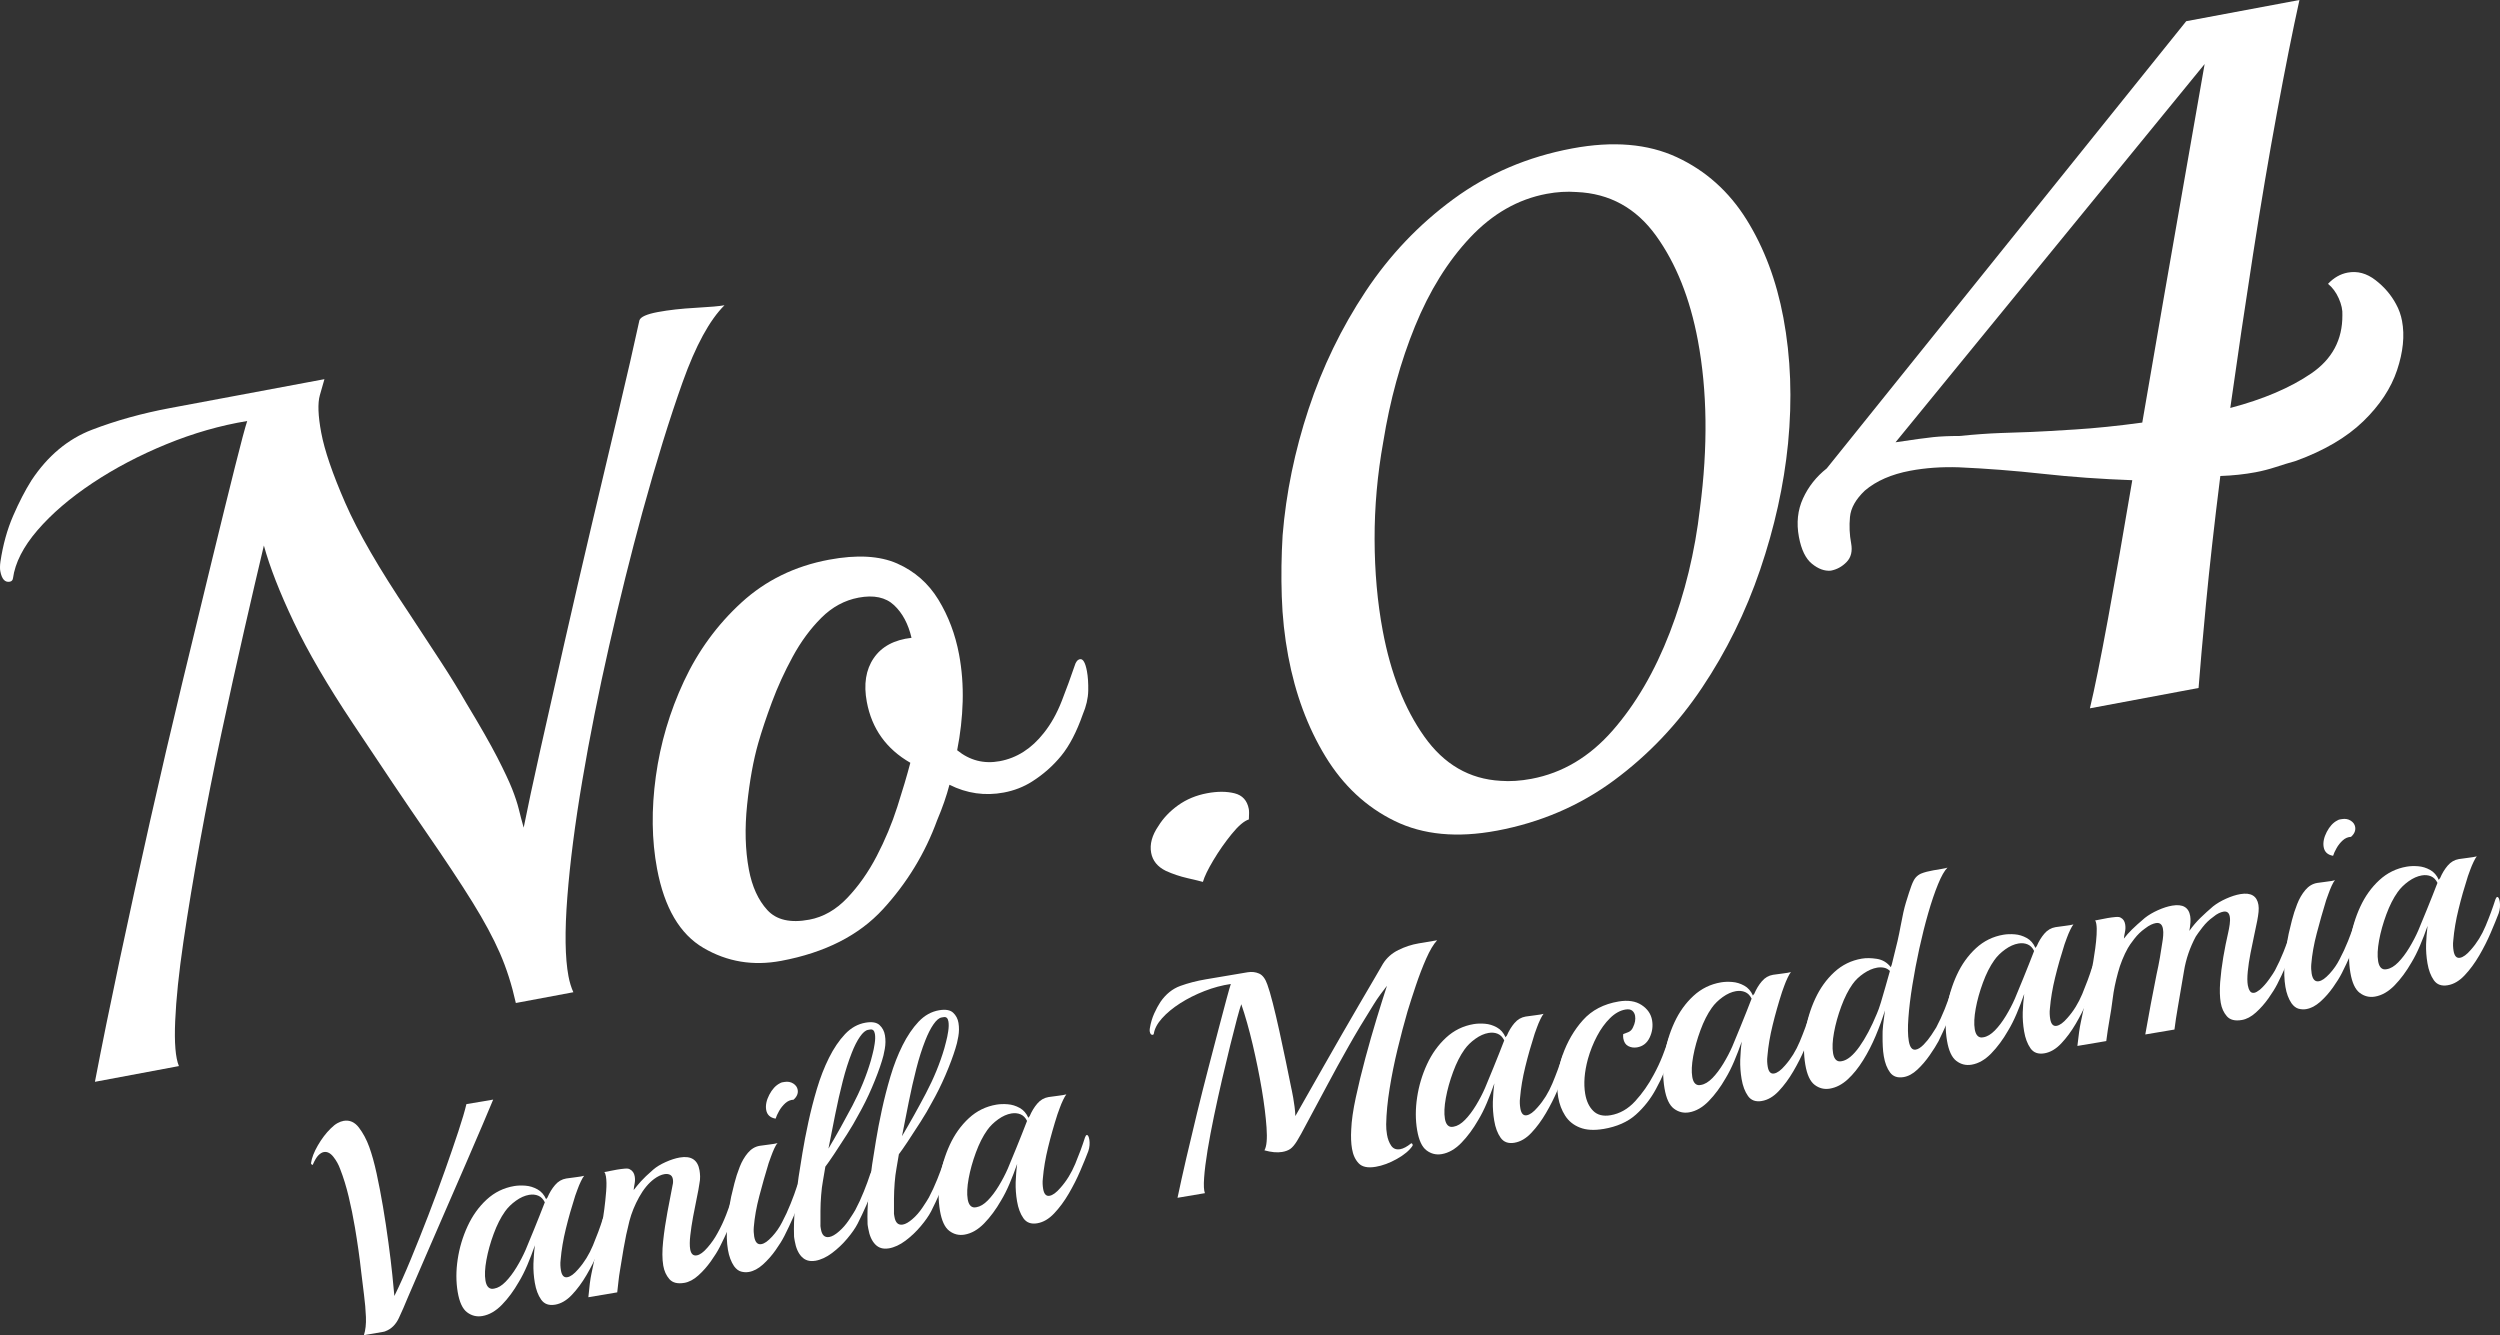 <?xml version="1.0" encoding="UTF-8"?><svg id="_レイヤー_2" xmlns="http://www.w3.org/2000/svg" viewBox="0 0 215 114.819"><rect x="0" y="0" width="215" height="114.819" fill="#333333" stroke="none"/><defs><style>.cls-1{fill:#fff;stroke-width:0px;}</style></defs><g id="_レイヤー_1-2"><path class="cls-1" d="m8.165,93.03c.602-3.146,1.315-6.653,2.136-10.519.821-3.864,1.689-7.834,2.606-11.907.917-4.072,1.841-8.037,2.771-11.896.931-3.858,1.787-7.391,2.568-10.599.781-3.207,1.435-5.863,1.963-7.966.527-2.103.877-3.416,1.051-3.936-2.314.38-4.628,1.043-6.942,1.991-2.315.949-4.437,2.063-6.363,3.344-1.928,1.283-3.503,2.634-4.728,4.054-1.224,1.422-1.927,2.799-2.111,4.135-.023.167-.113.264-.27.294-.419.079-.692-.222-.819-.903-.02-.104-.03-.224-.027-.361,0-.135.014-.287.037-.453.216-1.449.58-2.763,1.091-3.943.511-1.178,1.037-2.198,1.581-3.059,1.394-2.102,3.127-3.552,5.201-4.347,2.072-.794,4.313-1.416,6.721-1.867l13.271-2.484c-.066.23-.196.687-.393,1.374-.196.687-.157,1.764.117,3.229.284,1.519.972,3.53,2.064,6.034,1.091,2.506,2.914,5.659,5.469,9.461.983,1.496,1.893,2.884,2.729,4.163.836,1.28,1.575,2.483,2.219,3.608,1.178,1.947,2.064,3.502,2.662,4.663.596,1.162,1.023,2.071,1.282,2.726.257.657.446,1.231.567,1.723.118.493.258,1.022.419,1.588.334-1.688.811-3.917,1.43-6.688.619-2.77,1.307-5.825,2.064-9.164.757-3.338,1.543-6.736,2.358-10.194.816-3.457,1.587-6.718,2.315-9.78.727-3.062,1.323-5.665,1.788-7.812.108-.291.633-.525,1.575-.702.943-.176,2.029-.298,3.263-.366,1.234-.069,2.059-.141,2.478-.22-1.28,1.269-2.479,3.471-3.599,6.606-1.119,3.135-2.276,6.875-3.468,11.214-.996,3.655-1.947,7.476-2.852,11.466-.906,3.989-1.675,7.845-2.305,11.566-.632,3.722-1.062,7.066-1.292,10.035-.23,2.969-.198,5.239.096,6.809.049.262.108.508.179.738.07.231.152.447.243.646l-4.947.926c-.347-1.561-.804-2.991-1.373-4.294-.569-1.302-1.358-2.766-2.366-4.393-1.009-1.626-2.35-3.65-4.023-6.074-1.672-2.422-3.754-5.515-6.247-9.274-2.185-3.275-3.879-6.183-5.086-8.719-1.206-2.537-2.065-4.733-2.574-6.589-.485,2.042-1.048,4.463-1.688,7.266-.641,2.801-1.294,5.755-1.959,8.859-.666,3.105-1.277,6.201-1.838,9.284-.56,3.085-1.037,5.965-1.431,8.64-.393,2.674-.631,4.953-.711,6.838-.081,1.884.026,3.178.32,3.881l-7.224,1.353Z"/><path class="cls-1" d="m67.174,82.635c-2.409.451-4.632.082-6.669-1.109-2.039-1.189-3.37-3.459-3.998-6.811-.46-2.459-.496-5.108-.105-7.945.39-2.837,1.194-5.559,2.412-8.172,1.218-2.612,2.867-4.871,4.949-6.778,2.082-1.906,4.587-3.134,7.52-3.683,2.407-.451,4.365-.342,5.872.323,1.506.667,2.689,1.705,3.55,3.115.859,1.411,1.452,2.979,1.775,4.706.245,1.309.348,2.657.311,4.046-.039,1.388-.197,2.788-.475,4.193,1.085.881,2.309,1.194,3.671.939,1.465-.274,2.724-1.079,3.774-2.414.614-.765,1.133-1.688,1.554-2.769.42-1.081.788-2.084,1.102-3.011.098-.344.252-.535.461-.574.262-.049.461.294.598,1.026.088.471.125,1.034.113,1.686-.014.653-.171,1.332-.471,2.039-.53,1.509-1.149,2.694-1.853,3.557-.706.863-1.543,1.603-2.511,2.217-.727.461-1.535.775-2.424.942-1.624.304-3.182.081-4.676-.669-.253.97-.605,1.983-1.056,3.043-1.039,2.85-2.592,5.402-4.662,7.659-2.071,2.258-4.99,3.738-8.759,4.444Zm2.425-3.543c1.203-.225,2.293-.847,3.267-1.871.973-1.022,1.819-2.223,2.535-3.604.717-1.38,1.306-2.79,1.768-4.232.462-1.44.835-2.702,1.12-3.786-2.064-1.184-3.312-2.927-3.743-5.232-.284-1.518-.086-2.774.595-3.769.68-.994,1.763-1.576,3.249-1.746-.278-1.194-.778-2.13-1.501-2.808-.724-.677-1.739-.893-3.047-.648-1.205.226-2.275.805-3.21,1.739-.937.934-1.758,2.049-2.462,3.346-.706,1.297-1.301,2.6-1.787,3.91-.486,1.31-.877,2.48-1.172,3.511-.426,1.49-.745,3.257-.958,5.3-.214,2.045-.163,3.905.15,5.579.275,1.466.803,2.627,1.587,3.483.783.856,1.986,1.132,3.609.827Z"/><path class="cls-1" d="m103.45,75.844c-.23-.066-.67-.174-1.32-.322-.651-.148-1.273-.357-1.865-.626-.717-.353-1.138-.87-1.265-1.551-.137-.732.07-1.503.624-2.311.415-.673.982-1.267,1.698-1.782.717-.512,1.547-.858,2.489-1.034.889-.167,1.676-.164,2.358.005.682.17,1.092.622,1.229,1.355.029.157.031.455.005.893-.41.131-.901.548-1.473,1.251-.573.704-1.097,1.453-1.571,2.244-.474.794-.778,1.418-.908,1.877Z"/><path class="cls-1" d="m128.714,71.44c-3.403.637-6.327.358-8.772-.837-2.446-1.194-4.43-3.044-5.956-5.55-1.525-2.504-2.592-5.379-3.199-8.625-.314-1.675-.5-3.387-.555-5.138-.058-1.749-.033-3.501.073-5.255.295-3.632,1.04-7.252,2.234-10.862,1.194-3.609,2.825-6.976,4.895-10.1,2.069-3.123,4.594-5.777,7.572-7.96,2.978-2.182,6.378-3.632,10.199-4.347,3.507-.656,6.508-.405,9,.753,2.492,1.159,4.494,2.952,6.005,5.378,1.51,2.428,2.565,5.238,3.162,8.43.637,3.403.77,7.008.4,10.816-.358,3.59-1.159,7.207-2.399,10.852-1.241,3.646-2.909,7.034-5.006,10.162-2.096,3.129-4.621,5.782-7.572,7.96-2.952,2.178-6.311,3.619-10.08,4.325Zm.335-4.289c.825.063,1.708.006,2.65-.171,2.67-.499,4.997-1.883,6.985-4.152,1.985-2.267,3.627-5.081,4.922-8.439,1.295-3.358,2.16-6.919,2.592-10.685.691-5.276.631-10.087-.182-14.433-.676-3.612-1.875-6.61-3.594-8.998-1.721-2.387-4.001-3.64-6.839-3.759-.825-.062-1.683-.01-2.572.156-2.461.461-4.651,1.711-6.572,3.75-1.921,2.04-3.503,4.585-4.747,7.635-1.245,3.051-2.155,6.364-2.731,9.939-.505,2.804-.754,5.6-.746,8.389.007,2.79.241,5.414.702,7.874.686,3.665,1.875,6.693,3.57,9.084,1.694,2.393,3.882,3.663,6.565,3.81Z"/><path class="cls-1" d="m179.733,60.915c.395-1.645.917-4.221,1.561-7.728.644-3.506,1.337-7.47,2.082-11.89-2.673-.095-5.242-.278-7.702-.55-2.463-.27-4.868-.455-7.216-.559-1.472-.049-2.864.049-4.172.294-1.623.304-2.925.872-3.906,1.706-.784.744-1.211,1.501-1.282,2.272-.073.773-.039,1.525.098,2.258.127.681-.003,1.219-.389,1.616-.386.398-.842.646-1.364.744-.533.046-1.072-.152-1.614-.592-.543-.439-.918-1.209-1.123-2.309-.225-1.203-.107-2.309.354-3.317.462-1.007,1.14-1.866,2.038-2.576L188.015,1.823l9.737-1.823c-.588,2.658-1.23,5.879-1.929,9.667-.701,3.788-1.388,7.859-2.062,12.211-.677,4.353-1.328,8.755-1.957,13.207,2.839-.747,5.161-1.738,6.962-2.968,1.801-1.232,2.694-2.903,2.678-5.012.026-.438-.078-.921-.311-1.445-.234-.525-.542-.941-.924-1.25.496-.526,1.06-.848,1.688-.966.837-.157,1.636.059,2.397.648.761.589,1.349,1.279,1.768,2.067.245.442.417.924.514,1.448.236,1.256.093,2.664-.428,4.225-.521,1.561-1.493,3.03-2.914,4.406-1.423,1.377-3.35,2.51-5.784,3.398-.567.161-1.144.336-1.73.528-.588.192-1.17.341-1.746.449-.942.177-1.952.284-3.027.323-.522,4.162-.932,7.828-1.233,10.999-.3,3.173-.513,5.582-.638,7.231l-9.344,1.749Zm4.503-24.574c.596-3.47,1.206-7.012,1.831-10.624s1.206-6.943,1.745-9.998c.539-3.054,1.135-6.457,1.787-10.21l-26.583,32.528c1.528-.231,2.611-.379,3.249-.445.638-.065,1.39-.098,2.257-.098,1.276-.129,2.452-.215,3.529-.254,1.076-.039,1.964-.069,2.665-.092.752-.031,1.998-.102,3.74-.212,1.739-.109,3.667-.307,5.781-.594Z"/><path class="cls-1" d="m31.298,114.819c.138-.428.195-.946.172-1.556-.024-.61-.08-1.254-.168-1.934-.09-.678-.17-1.336-.242-1.973-.067-.604-.144-1.221-.234-1.856-.091-.635-.189-1.276-.299-1.925-.152-.905-.333-1.791-.54-2.66-.208-.869-.451-1.658-.728-2.365-.135-.381-.33-.735-.586-1.06-.258-.326-.53-.463-.821-.414-.154.026-.309.118-.467.276-.158.158-.318.427-.483.806-.012.037-.043.033-.094-.011-.052-.043-.071-.084-.06-.121.064-.449.26-.956.586-1.52.327-.565.692-1.048,1.099-1.449.21-.212.407-.368.592-.469.184-.101.362-.167.532-.196.513-.086.95.108,1.311.582.36.475.655,1.026.884,1.655.228.628.442,1.395.639,2.301.196.906.378,1.854.546,2.843.176,1.041.332,2.076.47,3.107.139,1.03.252,1.95.334,2.761.085.811.142,1.416.175,1.814.445-.901.917-1.954,1.415-3.162.498-1.206,1.001-2.469,1.508-3.782.506-1.314.98-2.592,1.42-3.834.441-1.241.825-2.364,1.157-3.368.331-1.003.563-1.788.695-2.355l2.303-.389c-.186.453-.488,1.167-.902,2.141-.415.974-.897,2.095-1.447,3.364-.549,1.268-1.127,2.599-1.735,3.991-.608,1.393-1.196,2.748-1.763,4.062-.568,1.316-1.074,2.486-1.514,3.508-.235.584-.486,1.157-.75,1.719s-.645.938-1.14,1.127c-.048.026-.123.048-.225.065l-1.638.277Z"/><path class="cls-1" d="m47.735,112.202c-.53.089-.927-.055-1.193-.431s-.449-.863-.549-1.461c-.093-.546-.132-1.092-.118-1.638.01-.249.023-.501.043-.759.018-.256.046-.529.086-.818-.201.578-.418,1.142-.649,1.689-.233.549-.48,1.039-.741,1.468-.433.758-.916,1.411-1.447,1.956-.53.546-1.094.87-1.692.971-.478.081-.913-.026-1.304-.32-.392-.294-.662-.875-.809-1.746-.149-.886-.15-1.826,0-2.817.148-.99.432-1.937.85-2.842.417-.904.964-1.668,1.64-2.291.676-.623,1.466-1.01,2.371-1.163.291-.049.613-.06.969-.032.356.027.698.132,1.027.314.33.181.579.468.752.86.011-.037.028-.066.05-.088.023-.02.042-.041.056-.061.176-.415.396-.778.66-1.085.263-.309.583-.495.959-.558.188-.032.454-.066.798-.107.344-.041.592-.083.742-.125-.073.082-.166.238-.276.468s-.207.461-.291.694c-.084.234-.15.415-.198.546-.31.967-.58,1.917-.808,2.849-.229.934-.378,1.819-.448,2.656-.022.179-.03.343-.022.49.007.148.022.291.046.428.075.443.257.641.548.591.273-.046.585-.273.937-.685.517-.578.941-1.265,1.272-2.057.331-.794.611-1.552.841-2.275.048-.132.098-.201.149-.21.102-.017.177.12.226.41.023.137.028.295.015.472-.015.178-.051.35-.11.519-.17.45-.396,1.005-.68,1.668-.283.663-.615,1.32-.997,1.972-.381.653-.799,1.219-1.254,1.699-.453.481-.937.764-1.448.85Zm-5.472-1.368c.055.008.133.004.235-.014.324-.055.651-.25.981-.587.329-.336.645-.754.947-1.252.301-.498.56-.994.775-1.487.55-1.321.953-2.311,1.211-2.969.257-.659.405-1.034.442-1.127-.135-.276-.32-.465-.556-.565-.237-.1-.5-.126-.79-.078-.376.063-.756.232-1.139.507-.384.276-.696.584-.937.923-.369.518-.694,1.161-.977,1.928-.284.768-.491,1.514-.623,2.239-.133.724-.16,1.317-.082,1.778.072.427.243.661.513.703Z"/><path class="cls-1" d="m58.845,110.327c-.58.098-1.006-.01-1.279-.324s-.448-.701-.526-1.162c-.095-.563-.098-1.26-.011-2.091.088-.831.214-1.678.375-2.539.161-.861.308-1.628.441-2.3.043-.164.05-.333.021-.504-.032-.187-.116-.312-.25-.379-.134-.064-.295-.082-.482-.05-.273.046-.567.184-.879.413-.484.362-.913.881-1.29,1.56-.376.678-.656,1.366-.837,2.064-.201.788-.366,1.571-.498,2.349-.133.777-.237,1.408-.312,1.895-.054.307-.098.623-.131.944-.033.322-.068.634-.105.94l-2.483.419c.078-.89.167-1.564.264-2.02.164-.8.332-1.6.504-2.402.171-.801.319-1.51.444-2.128.039-.182.092-.52.158-1.014.065-.493.119-1.007.161-1.542.042-.532.035-.962-.02-1.285-.031-.188-.078-.312-.141-.373.154-.026.328-.059.523-.101.195-.041.378-.077.549-.105.239-.04.465-.07.682-.089.216-.019.365,0,.445.058.23.118.371.323.419.614.035.205.031.416-.012.634-.042.218-.069.397-.08.539.201-.261.413-.516.635-.764s.569-.579,1.044-.993c.275-.239.633-.458,1.074-.655.441-.198.848-.328,1.225-.392.972-.164,1.535.206,1.687,1.111.026.152.043.326.049.518.006.193-.015.408-.063.642-.039.288-.112.687-.219,1.197-.106.51-.214,1.05-.319,1.621-.105.57-.186,1.106-.242,1.607-.057.501-.059.896-.011,1.186.069.41.258.589.565.537.273-.046.586-.274.937-.685.338-.39.62-.798.847-1.222.284-.505.532-1.034.746-1.588.213-.553.395-1.063.545-1.527.062-.151.11-.229.144-.235.102-.017.178.119.227.409.023.137.028.298.017.484-.013.188-.048.364-.108.533-.17.45-.375.95-.615,1.5-.241.549-.493,1.082-.757,1.602-.184.364-.44.776-.766,1.234-.328.46-.687.867-1.084,1.223-.396.355-.799.569-1.208.638Z"/><path class="cls-1" d="m64.4,109.389c-.222.038-.444.027-.664-.034-.22-.058-.423-.214-.606-.463-.256-.378-.432-.849-.527-1.412-.104-.614-.127-1.317-.067-2.109.06-.791.176-1.613.347-2.468.071-.31.163-.693.28-1.152.116-.459.265-.923.45-1.392.183-.471.418-.874.704-1.212.285-.338.624-.541,1.016-.607.187-.031.453-.066.798-.107s.592-.083.743-.126c-.091.086-.187.243-.29.471s-.195.459-.278.692c-.084.234-.15.415-.197.546-.295.964-.564,1.914-.809,2.85-.247.937-.404,1.823-.473,2.66-.012.142-.014.283-.008.422s.02.269.04.388c.083.495.287.716.61.661.137-.023.28-.087.429-.191.149-.104.321-.261.513-.469.341-.373.623-.781.847-1.222.266-.501.511-1.03.732-1.586.223-.554.41-1.065.558-1.529.063-.151.111-.229.145-.235.102-.017.178.119.228.409.022.137.027.298.016.484-.013.188-.049.364-.108.533-.17.45-.375.95-.615,1.5-.242.549-.493,1.082-.757,1.602-.184.364-.44.776-.766,1.235-.326.459-.687.867-1.083,1.223-.397.356-.799.569-1.208.638Zm2.303-13.185c-.47-.079-.74-.332-.812-.759-.066-.392.023-.824.267-1.295.246-.471.546-.799.901-.982.08-.048.149-.078.21-.088.059-.01.123-.021.191-.032.291-.049.543-.003.761.135.216.139.343.319.381.541.052.308-.067.591-.357.85-.261.01-.499.112-.712.304-.214.195-.391.419-.532.669-.142.253-.242.471-.297.656Z"/><path class="cls-1" d="m70.108,108.426c-.478.08-.866-.034-1.163-.343-.298-.31-.497-.763-.598-1.36-.015-.085-.029-.171-.044-.256-.015-.085-.02-.171-.017-.26-.024-.663,0-1.422.076-2.278s.18-1.76.318-2.713c.085-.54.194-1.221.327-2.043.134-.82.304-1.709.512-2.666.207-.957.452-1.915.738-2.876.287-.962.632-1.849,1.039-2.663.406-.815.867-1.493,1.381-2.038.514-.542,1.104-.87,1.769-.982.546-.092.944-.024,1.194.206.25.231.405.525.465.883.063.376.059.768-.013,1.174-.071.407-.154.75-.248,1.029-.204.667-.489,1.426-.853,2.278s-.766,1.655-1.198,2.414c-.253.482-.572,1.027-.962,1.637-.389.61-.755,1.171-1.098,1.687-.343.514-.595.873-.753,1.075l-.211,1.246c-.065.345-.115.748-.151,1.211-.037.463-.056.918-.059,1.366-.004.448-.003.839,0,1.172-.006.071-.002.141.01.209s.021.128.03.179c.086.512.326.734.718.668.239-.04.52-.201.841-.484.306-.262.589-.587.849-.973.258-.386.443-.676.551-.869.266-.501.511-1.03.732-1.586.223-.554.409-1.065.559-1.529.061-.151.11-.229.144-.235.102-.017.178.119.227.409.023.137.028.298.016.484-.012.187-.048.364-.107.532-.17.45-.375.95-.616,1.5-.241.55-.493,1.082-.756,1.602-.199.385-.494.811-.89,1.281-.394.471-.833.887-1.316,1.249-.482.361-.963.584-1.441.665Zm1.138-9.644c.683-1.151,1.367-2.377,2.052-3.677.684-1.301,1.216-2.597,1.594-3.889.02-.092.068-.275.144-.551.076-.277.138-.581.187-.915.05-.333.056-.61.018-.832-.049-.291-.184-.417-.406-.38l-.179.03c-.221.038-.456.236-.703.594-.247.356-.481.817-.701,1.382-.283.714-.542,1.526-.774,2.434s-.45,1.861-.649,2.861c-.199,1-.394,1.98-.582,2.943Z"/><path class="cls-1" d="m76.432,107.359c-.479.081-.866-.033-1.163-.343-.299-.31-.498-.763-.599-1.36-.015-.085-.029-.171-.044-.256-.015-.085-.02-.171-.017-.259-.024-.663,0-1.423.076-2.278s.181-1.759.319-2.713c.085-.54.193-1.221.327-2.043.134-.82.303-1.709.511-2.666s.453-1.915.739-2.876c.286-.962.631-1.85,1.038-2.664.407-.815.868-1.493,1.381-2.038.514-.542,1.104-.87,1.77-.982.546-.092.943-.024,1.193.206s.405.524.465.882c.063.376.059.768-.013,1.175-.071.406-.154.75-.248,1.029-.204.666-.488,1.425-.852,2.277-.366.852-.766,1.656-1.199,2.414-.253.482-.572,1.028-.962,1.637-.388.61-.755,1.172-1.098,1.687-.343.514-.594.873-.753,1.075l-.211,1.246c-.064.345-.115.748-.151,1.211-.036.463-.056.918-.059,1.366-.004.448-.003.839,0,1.171-.005.071-.002.141.01.209s.021.128.03.179c.087.512.326.734.719.668.238-.04.519-.201.84-.484.307-.262.589-.587.849-.973.259-.386.443-.676.552-.869.265-.501.51-1.03.731-1.586.223-.554.41-1.065.559-1.528.062-.151.11-.229.144-.235.102-.018.178.119.228.409.022.137.027.298.016.484-.013.187-.049.364-.108.532-.17.45-.375.95-.615,1.5-.242.549-.493,1.082-.756,1.602-.2.385-.495.812-.891,1.282-.394.471-.833.886-1.316,1.249-.483.361-.963.584-1.441.665Zm1.137-9.643c.684-1.152,1.367-2.377,2.052-3.677.685-1.301,1.216-2.597,1.594-3.889.02-.092.068-.275.144-.551.076-.276.139-.581.188-.914.05-.334.055-.61.018-.833-.049-.291-.185-.417-.407-.379l-.179.03c-.221.037-.455.235-.703.594-.247.356-.48.817-.701,1.382-.283.714-.542,1.527-.774,2.435-.232.907-.449,1.861-.649,2.86-.199,1-.393,1.981-.582,2.943Z"/><path class="cls-1" d="m89.207,105.202c-.53.09-.926-.054-1.192-.431s-.449-.863-.549-1.461c-.093-.546-.133-1.092-.119-1.638.011-.249.024-.501.044-.759.018-.257.046-.53.085-.818-.201.578-.417,1.141-.649,1.689-.232.549-.479,1.039-.74,1.468-.434.758-.916,1.41-1.447,1.956-.53.546-1.095.87-1.692.97-.478.081-.913-.026-1.304-.32-.392-.294-.662-.875-.809-1.746-.15-.886-.15-1.826,0-2.817.148-.99.431-1.938.849-2.843.418-.904.964-1.667,1.641-2.291.676-.624,1.466-1.011,2.371-1.163.291-.049.613-.06.968-.032.356.027.698.132,1.028.314.329.181.579.468.751.86.011-.037.029-.066.051-.088.023-.021.041-.041.056-.061.176-.416.395-.778.659-1.085.264-.308.583-.494.96-.558.187-.032.453-.067.798-.108s.591-.083.742-.125c-.073.083-.166.239-.276.468s-.208.461-.291.694c-.084.234-.149.415-.198.546-.311.967-.581,1.916-.808,2.849-.229.934-.379,1.819-.449,2.656-.021.179-.029.343-.021.491.007.148.022.291.045.428.075.443.258.641.548.591.273-.046.586-.274.938-.685.516-.577.94-1.265,1.272-2.057.331-.794.611-1.552.841-2.275.048-.132.098-.201.149-.21.101-.017.177.119.226.409.023.137.028.295.015.472-.015.178-.051.351-.11.519-.171.45-.396,1.005-.681,1.667-.282.664-.615,1.32-.996,1.973-.381.653-.799,1.219-1.254,1.699-.454.481-.937.764-1.449.85Zm-5.471-1.367c.055.008.132.004.235-.014.324-.055.651-.25.981-.587.329-.336.644-.753.946-1.252s.561-.994.776-1.487c.549-1.321.953-2.311,1.211-2.968.257-.659.405-1.034.441-1.128-.134-.276-.319-.464-.556-.565-.236-.1-.499-.126-.789-.078-.376.063-.757.232-1.139.507-.384.275-.696.584-.937.923-.37.517-.695,1.161-.978,1.928-.283.768-.491,1.514-.623,2.239-.132.725-.159,1.318-.082,1.778.072.427.244.661.514.703Z"/><path class="cls-1" d="m118.298,100.346c-.666.112-1.149.013-1.446-.297-.298-.309-.491-.728-.58-1.257-.081-.478-.103-1.027-.067-1.647.029-.76.16-1.676.392-2.752.229-1.075.504-2.204.822-3.391.318-1.186.644-2.324.977-3.417.334-1.091.627-2.028.883-2.808-.187.242-.377.494-.571.755-.193.259-.386.548-.578.861-.803,1.277-1.525,2.481-2.167,3.617-.643,1.135-1.254,2.247-1.833,3.337-.58,1.089-1.177,2.204-1.792,3.344-.332.634-.597,1.115-.797,1.437-.201.324-.391.55-.57.676-.181.127-.416.216-.706.265-.427.072-.935.025-1.524-.139.19-.329.252-.981.183-1.953-.067-.971-.205-2.072-.412-3.3-.211-1.246-.472-2.527-.78-3.844-.311-1.317-.639-2.474-.981-3.469-.073.189-.194.595-.361,1.22s-.362,1.39-.586,2.298-.459,1.885-.703,2.936-.474,2.099-.693,3.145c-.218,1.046-.403,2.03-.556,2.95-.151.921-.25,1.711-.297,2.368-.047.657-.024,1.101.067,1.332l-2.355.398c.214-1.02.465-2.155.754-3.406.29-1.25.595-2.535.917-3.853.321-1.318.645-2.601.97-3.85.324-1.248.623-2.391.895-3.429.272-1.038.5-1.897.684-2.578.184-.68.305-1.104.365-1.272-.754.109-1.51.311-2.267.607-.758.295-1.453.645-2.087,1.049-.634.406-1.154.837-1.56,1.29-.406.454-.643.898-.71,1.33-.008.056-.037.086-.09.095-.137.023-.223-.076-.261-.298-.005-.033-.008-.073-.006-.118,0-.044.006-.093.016-.147.077-.47.204-.894.376-1.275.173-.38.35-.708.531-.984.465-.675,1.037-1.137,1.714-1.383.679-.246,1.411-.435,2.196-.568l2.483-.419c.375-.063.742-.125,1.101-.186s.689-.024.993.109c.302.132.54.448.712.946.129.347.284.879.467,1.593.182.716.37,1.513.563,2.394.192.88.378,1.753.559,2.617.181.864.334,1.612.457,2.24.006.035.026.132.063.292.035.161.073.362.114.6.037.222.075.473.115.757.037.283.062.556.071.818.284-.504.639-1.131,1.066-1.878.426-.748.89-1.564,1.391-2.447s1.008-1.772,1.524-2.667c.516-.894,1.011-1.75,1.489-2.569.476-.817.895-1.532,1.256-2.147.362-.615.631-1.076.806-1.387.318-.51.76-.905,1.327-1.185.568-.28,1.149-.471,1.748-.571l1.586-.268c-.311.334-.626.861-.943,1.581-.317.721-.613,1.49-.887,2.308-.275.82-.514,1.561-.717,2.228-.289.997-.572,2.071-.851,3.224-.28,1.153-.509,2.289-.688,3.408-.18,1.119-.28,2.144-.297,3.078-.005.282.018.576.07.883.062.376.182.693.359.954.175.26.433.362.774.304.273-.046.587-.214.943-.502l.025-.004c.034-.006.064.02.092.078.028.057.027.105-.002.144-.266.397-.713.77-1.338,1.121s-1.237.578-1.833.679Z"/><path class="cls-1" d="m130.246,98.276c-.53.089-.927-.054-1.193-.431s-.449-.863-.549-1.461c-.093-.546-.132-1.092-.119-1.638.011-.248.024-.5.044-.758.018-.257.046-.529.086-.818-.202.578-.417,1.141-.65,1.689-.232.549-.48,1.039-.74,1.468-.433.758-.917,1.41-1.447,1.956-.53.546-1.095.87-1.693.971-.478.08-.912-.027-1.303-.321-.392-.294-.662-.875-.809-1.746-.15-.886-.15-1.826,0-2.817.148-.99.432-1.938.849-2.843.418-.904.964-1.667,1.641-2.291.676-.624,1.466-1.011,2.371-1.163.291-.049.612-.06.968-.032.356.027.699.132,1.027.314.33.181.58.468.753.86.011-.037.027-.066.05-.088.023-.021.041-.041.056-.061.176-.415.396-.778.659-1.085.264-.308.584-.494.96-.558.188-.032.454-.066.798-.108.344-.041.591-.082.742-.125-.074.083-.166.239-.276.468s-.208.461-.291.694c-.083.234-.15.415-.198.546-.31.967-.58,1.916-.808,2.849-.229.934-.378,1.819-.448,2.656-.023.179-.03.343-.022.491.007.148.022.291.046.428.075.443.256.64.547.591.273-.046.586-.274.937-.685.518-.578.941-1.265,1.273-2.058.331-.794.61-1.552.84-2.275.049-.131.098-.201.15-.21.101-.017.178.119.227.409.022.137.027.295.014.472-.015.178-.051.351-.11.519-.17.45-.396,1.005-.68,1.668-.283.663-.615,1.32-.997,1.972-.382.653-.799,1.219-1.254,1.699-.453.481-.937.764-1.448.85Zm-5.472-1.367c.055.008.133.004.235-.014.325-.055.65-.25.981-.587.33-.336.644-.754.947-1.252.301-.498.56-.994.775-1.487.549-1.321.953-2.311,1.211-2.968.257-.659.405-1.034.441-1.127-.135-.276-.319-.465-.555-.566-.237-.1-.501-.126-.79-.077-.376.063-.756.232-1.139.507-.384.275-.696.584-.937.923-.369.518-.694,1.161-.977,1.928-.284.768-.492,1.514-.624,2.239-.132.725-.159,1.318-.081,1.778.071.427.243.661.513.703Z"/><path class="cls-1" d="m137.89,97.091c-.802.135-1.474.096-2.021-.12-.546-.214-.966-.555-1.265-1.023-.298-.467-.497-.991-.596-1.572-.098-.579-.111-1.183-.041-1.809.069-.626.205-1.228.406-1.806.415-1.177,1.004-2.189,1.765-3.037.761-.847,1.782-1.38,3.062-1.596.802-.135,1.459-.036,1.972.299.513.336.816.776.908,1.322.087.511.016,1.005-.211,1.483s-.587.757-1.081.841c-.273.046-.525.01-.756-.109-.231-.118-.374-.34-.429-.665-.009-.052-.015-.107-.016-.169,0-.061,0-.126.007-.197.099-.035.244-.089.432-.166.189-.075.328-.217.415-.425.17-.344.229-.67.177-.977-.032-.189-.114-.337-.246-.447-.133-.109-.327-.142-.583-.099-.46.078-.903.324-1.324.738-.421.413-.795.929-1.121,1.545-.326.617-.588,1.275-.785,1.975-.302,1.122-.38,2.118-.233,2.988.106.632.338,1.124.697,1.476.357.352.852.475,1.484.369.802-.136,1.51-.541,2.125-1.215.613-.673,1.142-1.425,1.58-2.255.296-.54.551-1.084.766-1.63.215-.545.39-1.04.526-1.484.048-.131.099-.201.15-.21.101-.017.178.119.227.409.023.137.027.298.016.484-.014.188-.049.364-.108.533-.21.527-.423,1.054-.641,1.582-.218.53-.462,1.035-.731,1.52-.453.848-1.032,1.587-1.733,2.214-.701.628-1.633,1.039-2.794,1.235Z"/><path class="cls-1" d="m151.519,94.686c-.53.089-.927-.055-1.192-.431-.265-.376-.45-.863-.55-1.461-.092-.546-.131-1.092-.118-1.638.011-.249.024-.501.044-.759.018-.257.046-.529.086-.818-.202.578-.418,1.141-.65,1.689-.233.549-.48,1.039-.74,1.468-.433.758-.917,1.411-1.447,1.956-.531.546-1.096.87-1.693.971-.478.08-.912-.026-1.304-.321-.392-.294-.661-.875-.808-1.746-.15-.886-.151-1.826,0-2.817.148-.99.431-1.937.849-2.843.417-.904.964-1.667,1.641-2.291.676-.624,1.466-1.01,2.371-1.163.29-.049.612-.06.968-.032.356.027.697.132,1.027.314.33.181.58.468.753.86.01-.037.027-.066.05-.088.022-.02.041-.041.056-.061.176-.415.395-.778.659-1.085.263-.309.583-.495.96-.558.187-.032.452-.066.797-.107s.592-.083.743-.126c-.074.083-.166.239-.276.468s-.208.461-.292.694c-.083.234-.149.415-.197.546-.311.967-.581,1.916-.808,2.849-.23.934-.379,1.819-.449,2.656-.022.179-.029.343-.021.49.007.148.021.291.045.428.075.443.257.641.548.591.273-.046.586-.273.937-.685.517-.578.941-1.265,1.272-2.057.332-.794.611-1.552.841-2.275.049-.132.098-.201.149-.21.102-.017.177.12.227.41.022.137.027.295.015.472-.015.177-.051.35-.11.519-.171.45-.396,1.005-.681,1.668-.282.663-.615,1.32-.996,1.972-.382.653-.8,1.219-1.254,1.699-.454.481-.937.764-1.449.85Zm-5.472-1.368c.055.008.133.004.236-.014.324-.055.65-.25.981-.587.329-.336.644-.754.946-1.252s.561-.994.776-1.487c.549-1.321.953-2.311,1.211-2.968.256-.659.404-1.034.441-1.127-.135-.276-.32-.465-.556-.565-.237-.1-.5-.126-.79-.078-.375.063-.756.232-1.139.507-.383.275-.695.584-.936.923-.37.518-.695,1.161-.978,1.928-.283.768-.491,1.514-.624,2.239-.131.724-.158,1.317-.08,1.778.071.427.243.661.512.703Z"/><path class="cls-1" d="m163.705,92.63c-.512.086-.899-.046-1.159-.396-.261-.352-.442-.817-.539-1.397-.046-.272-.076-.553-.088-.841-.015-.287-.02-.58-.018-.88-.01-.261.006-.585.047-.969.04-.384.093-.801.158-1.251-.216.704-.48,1.429-.792,2.175-.313.746-.673,1.448-1.08,2.104-.408.658-.849,1.206-1.327,1.647-.479.441-.992.708-1.538.8-.478.081-.913-.026-1.304-.32-.392-.294-.662-.875-.809-1.746-.15-.886-.15-1.826,0-2.817.148-.99.432-1.937.85-2.842.417-.904.963-1.667,1.64-2.291.676-.624,1.466-1.011,2.371-1.163.375-.063.806-.058,1.294.018.487.076.885.316,1.2.718.062-.15.107-.298.136-.444.029-.144.059-.273.093-.384.257-.974.463-1.885.618-2.737.154-.851.305-1.518.452-1.998.192-.63.348-1.109.469-1.435.12-.328.243-.564.368-.708.124-.143.276-.257.456-.34.148-.06.313-.115.497-.163.186-.048.381-.09.586-.125s.439-.074.704-.119c.264-.044.429-.081.493-.111-.255.254-.526.73-.811,1.427-.286.698-.568,1.527-.844,2.486s-.531,1.973-.765,3.039c-.232,1.066-.432,2.118-.599,3.155-.168,1.038-.281,1.974-.341,2.81-.063.836-.051,1.5.032,1.995.093.546.293.793.6.741.205-.035.431-.178.679-.43.246-.253.468-.527.663-.823.196-.297.334-.513.417-.65.266-.501.51-1.03.733-1.586.221-.554.406-1.072.553-1.553.062-.151.111-.23.145-.235.119-.02.205.122.256.43.055.325.021.647-.099.965-.171.45-.379.955-.627,1.515-.248.559-.502,1.108-.763,1.643-.188.347-.44.749-.759,1.207-.317.457-.669.868-1.055,1.231-.385.364-.784.58-1.194.649Zm-5.548-1.355c.055.008.133.004.235-.014.478-.081.982-.495,1.515-1.243.531-.747,1.033-1.697,1.507-2.848.102-.228.216-.545.34-.953.124-.406.254-.854.391-1.343.137-.488.266-.945.387-1.368-.147-.151-.317-.246-.508-.283-.19-.039-.388-.04-.593-.005-.374.063-.76.23-1.154.497-.394.268-.711.572-.952.912-.369.518-.694,1.161-.977,1.928-.284.768-.492,1.514-.624,2.239s-.159,1.317-.082,1.778c.072.427.244.661.514.703Z"/><path class="cls-1" d="m175.815,90.586c-.53.089-.927-.054-1.192-.431-.265-.377-.45-.864-.55-1.461-.092-.546-.133-1.092-.118-1.638.011-.248.023-.5.043-.758.019-.257.047-.53.085-.818-.2.579-.416,1.142-.649,1.689-.232.549-.479,1.039-.74,1.468-.434.758-.916,1.41-1.447,1.956-.53.546-1.095.87-1.692.97-.478.081-.913-.026-1.304-.32-.392-.294-.662-.875-.809-1.746-.15-.886-.15-1.826,0-2.817.147-.99.431-1.937.849-2.842.417-.904.964-1.667,1.64-2.291s1.466-1.011,2.371-1.163c.291-.049.613-.06.969-.032.356.027.697.132,1.027.314.33.181.58.468.751.86.012-.037.029-.066.051-.088.023-.021.042-.041.056-.061.177-.416.396-.778.66-1.085.263-.308.583-.494.96-.558.187-.032.452-.067.797-.108s.592-.083.742-.125c-.073.083-.166.239-.276.468-.109.23-.208.462-.291.694-.083.234-.149.415-.198.546-.31.967-.58,1.916-.808,2.849-.229.934-.378,1.819-.448,2.656-.022.179-.03.343-.021.49.007.148.021.292.045.428.075.443.257.64.548.591.273-.046.586-.274.937-.685.517-.577.941-1.265,1.272-2.057.331-.794.611-1.552.841-2.275.049-.131.098-.201.149-.21.102-.017.177.119.227.409.022.137.027.295.015.472-.016.178-.052.351-.11.519-.171.451-.396,1.006-.681,1.668-.282.664-.615,1.32-.996,1.973-.382.653-.8,1.219-1.254,1.699-.454.481-.937.764-1.449.85Zm-5.472-1.367c.055.008.133.003.236-.014.324-.055.65-.251.98-.587s.644-.753.947-1.252c.302-.498.561-.994.776-1.487.549-1.321.953-2.311,1.21-2.968.257-.659.405-1.034.442-1.128-.135-.276-.32-.464-.556-.565-.237-.1-.5-.126-.79-.078-.376.064-.756.232-1.139.508-.384.275-.696.584-.936.923-.37.518-.695,1.161-.978,1.928-.283.768-.491,1.514-.624,2.239-.131.725-.159,1.317-.082,1.778.072.427.245.661.514.703Z"/><path class="cls-1" d="m192.788,87.721c-.581.098-1.006-.01-1.279-.324s-.448-.701-.526-1.162c-.083-.494-.099-1.084-.049-1.769.053-.685.142-1.402.269-2.153.129-.748.268-1.453.422-2.111.049-.219.094-.455.13-.706.036-.253.038-.471.007-.66-.058-.341-.239-.486-.547-.433-.119.02-.252.064-.399.133s-.311.18-.496.334c-.33.232-.632.524-.905.877-.274.354-.466.618-.577.795-.508.946-.845,1.933-1.014,2.963-.168,1.029-.346,2.077-.535,3.144-.054.307-.105.624-.156.948-.051.325-.095.639-.13.944l-2.509.423c.151-.868.307-1.733.47-2.594.162-.86.329-1.718.5-2.573.11-.492.206-.969.286-1.429.079-.462.147-.89.205-1.286.036-.199.063-.405.079-.618.017-.214.012-.406-.018-.577-.066-.392-.271-.559-.612-.501-.119.02-.255.064-.412.135-.154.07-.332.183-.534.34-.33.232-.632.524-.905.877-.274.354-.458.617-.552.791-.176.311-.337.65-.486,1.017-.15.368-.271.735-.368,1.102-.217.792-.37,1.532-.453,2.222-.086.69-.177,1.28-.268,1.77-.054.307-.105.624-.156.948-.051.325-.095.639-.131.944l-2.483.419c.096-.894.192-1.569.291-2.025l.947-4.53c.028-.145.071-.385.129-.72.057-.335.114-.704.168-1.109.055-.403.095-.796.117-1.178.023-.38.016-.691-.024-.93-.026-.154-.06-.254-.103-.299.153-.026.328-.059.523-.101.194-.042.377-.077.549-.106.238-.04.465-.07.682-.089.216-.018.364,0,.445.058.211.105.338.294.384.566.038.222.032.448-.018.675-.05.229-.079.412-.091.555.202-.262.43-.519.687-.773.255-.254.628-.589,1.119-1.006.311-.245.686-.467,1.125-.664.441-.197.848-.328,1.225-.391.904-.153,1.42.146,1.547.897.053.308.027.734-.074,1.276.298-.419.617-.792.956-1.122.339-.329.701-.659,1.085-.986.31-.245.685-.467,1.124-.664.441-.197.848-.328,1.225-.391.904-.153,1.422.155,1.551.923.028.17.032.372.011.603-.024.233-.062.493-.119.783-.057.291-.138.687-.248,1.187-.109.502-.216,1.028-.325,1.583-.108.553-.187,1.076-.236,1.567s-.048.891.004,1.197c.032.189.09.35.175.484.084.136.211.189.382.16.119-.02.28-.109.482-.267.275-.239.54-.537.796-.898.255-.358.422-.615.503-.768.266-.501.51-1.03.732-1.586.222-.554.408-1.065.558-1.529.063-.151.111-.229.144-.235.103-.017.178.119.227.409.023.137.028.298.017.484-.013.188-.049.364-.107.533-.171.45-.376.95-.617,1.5-.24.549-.491,1.082-.755,1.602-.185.364-.44.776-.766,1.235-.327.459-.687.867-1.084,1.223-.396.356-.799.569-1.208.638Z"/><path class="cls-1" d="m198.343,86.783c-.221.038-.443.026-.664-.033-.22-.059-.422-.214-.606-.464-.256-.378-.432-.849-.527-1.412-.104-.614-.127-1.317-.067-2.109.06-.79.176-1.613.348-2.468.07-.31.162-.693.279-1.153.116-.459.266-.923.45-1.392.183-.471.418-.874.704-1.212.285-.338.624-.541,1.016-.607.188-.032.453-.067.798-.108s.592-.083.743-.125c-.091.085-.187.242-.29.47s-.195.459-.278.692c-.083.234-.149.415-.197.546-.294.964-.564,1.914-.809,2.849-.247.937-.404,1.824-.473,2.661-.012.142-.014.283-.008.422s.02.269.04.388c.084.495.287.716.611.661.137-.023.28-.087.428-.191.149-.105.321-.261.513-.469.341-.374.623-.781.847-1.222.266-.501.511-1.03.733-1.586.222-.554.409-1.065.557-1.528.063-.151.111-.23.146-.236.101-.017.178.119.227.409.023.137.027.298.015.484-.012.188-.048.364-.107.533-.169.45-.374.95-.615,1.5-.242.55-.493,1.082-.757,1.602-.184.364-.44.776-.766,1.235-.327.459-.688.867-1.083,1.223-.398.355-.799.569-1.209.638Zm2.303-13.185c-.47-.078-.74-.332-.812-.759-.066-.392.023-.823.267-1.295.246-.471.546-.799.901-.981.08-.049.149-.079.21-.089.059-.01.123-.021.191-.032.291-.049.544-.003.761.136.216.138.344.319.381.54.052.308-.067.591-.357.85-.261.01-.5.112-.712.304-.214.195-.391.419-.531.669-.143.253-.243.471-.298.656Z"/><path class="cls-1" d="m210.503,84.731c-.53.089-.927-.054-1.192-.431-.265-.376-.45-.864-.55-1.461-.092-.546-.133-1.092-.118-1.638.011-.249.023-.5.044-.759.018-.256.046-.529.084-.818-.2.579-.416,1.142-.648,1.689-.233.549-.48,1.039-.74,1.468-.435.758-.917,1.411-1.447,1.956-.531.546-1.096.87-1.693.971-.478.08-.912-.026-1.304-.32s-.661-.875-.808-1.746c-.15-.886-.151-1.826,0-2.817.147-.99.431-1.937.849-2.842.417-.904.964-1.668,1.641-2.291.676-.624,1.466-1.011,2.37-1.163.291-.049.613-.06.969-.032.356.027.697.132,1.027.314.33.181.58.468.751.86.012-.037.029-.066.051-.088.023-.021.042-.041.057-.061.176-.416.395-.778.659-1.085.263-.308.583-.494.96-.558.187-.032.452-.067.797-.108s.592-.083.743-.125c-.074.083-.167.239-.276.468-.11.23-.208.462-.292.694-.083.234-.149.415-.198.546-.31.967-.58,1.916-.807,2.849-.23.934-.379,1.819-.449,2.656-.022.179-.03.343-.021.49.007.148.021.291.045.428.075.443.257.641.548.592.273-.046.586-.274.937-.685.517-.578.941-1.265,1.272-2.057.332-.794.611-1.552.841-2.275.049-.132.098-.201.149-.21.102-.018.177.119.227.409.022.137.027.295.015.472-.015.178-.052.351-.11.519-.171.45-.396,1.005-.681,1.667-.282.664-.615,1.32-.996,1.972-.382.653-.8,1.219-1.254,1.699-.454.481-.937.764-1.449.85Zm-5.472-1.368c.055.008.133.004.236-.014.324-.055.65-.25.98-.587s.645-.753.947-1.252c.302-.498.561-.994.776-1.487.549-1.321.953-2.311,1.211-2.968.256-.659.404-1.034.441-1.128-.135-.276-.32-.465-.556-.565-.237-.1-.5-.126-.79-.077-.375.063-.756.232-1.139.507-.384.275-.695.584-.936.923-.37.518-.695,1.161-.978,1.928-.283.768-.491,1.514-.624,2.239-.131.724-.158,1.317-.08,1.778.071.427.243.661.512.703Z"/></g></svg>